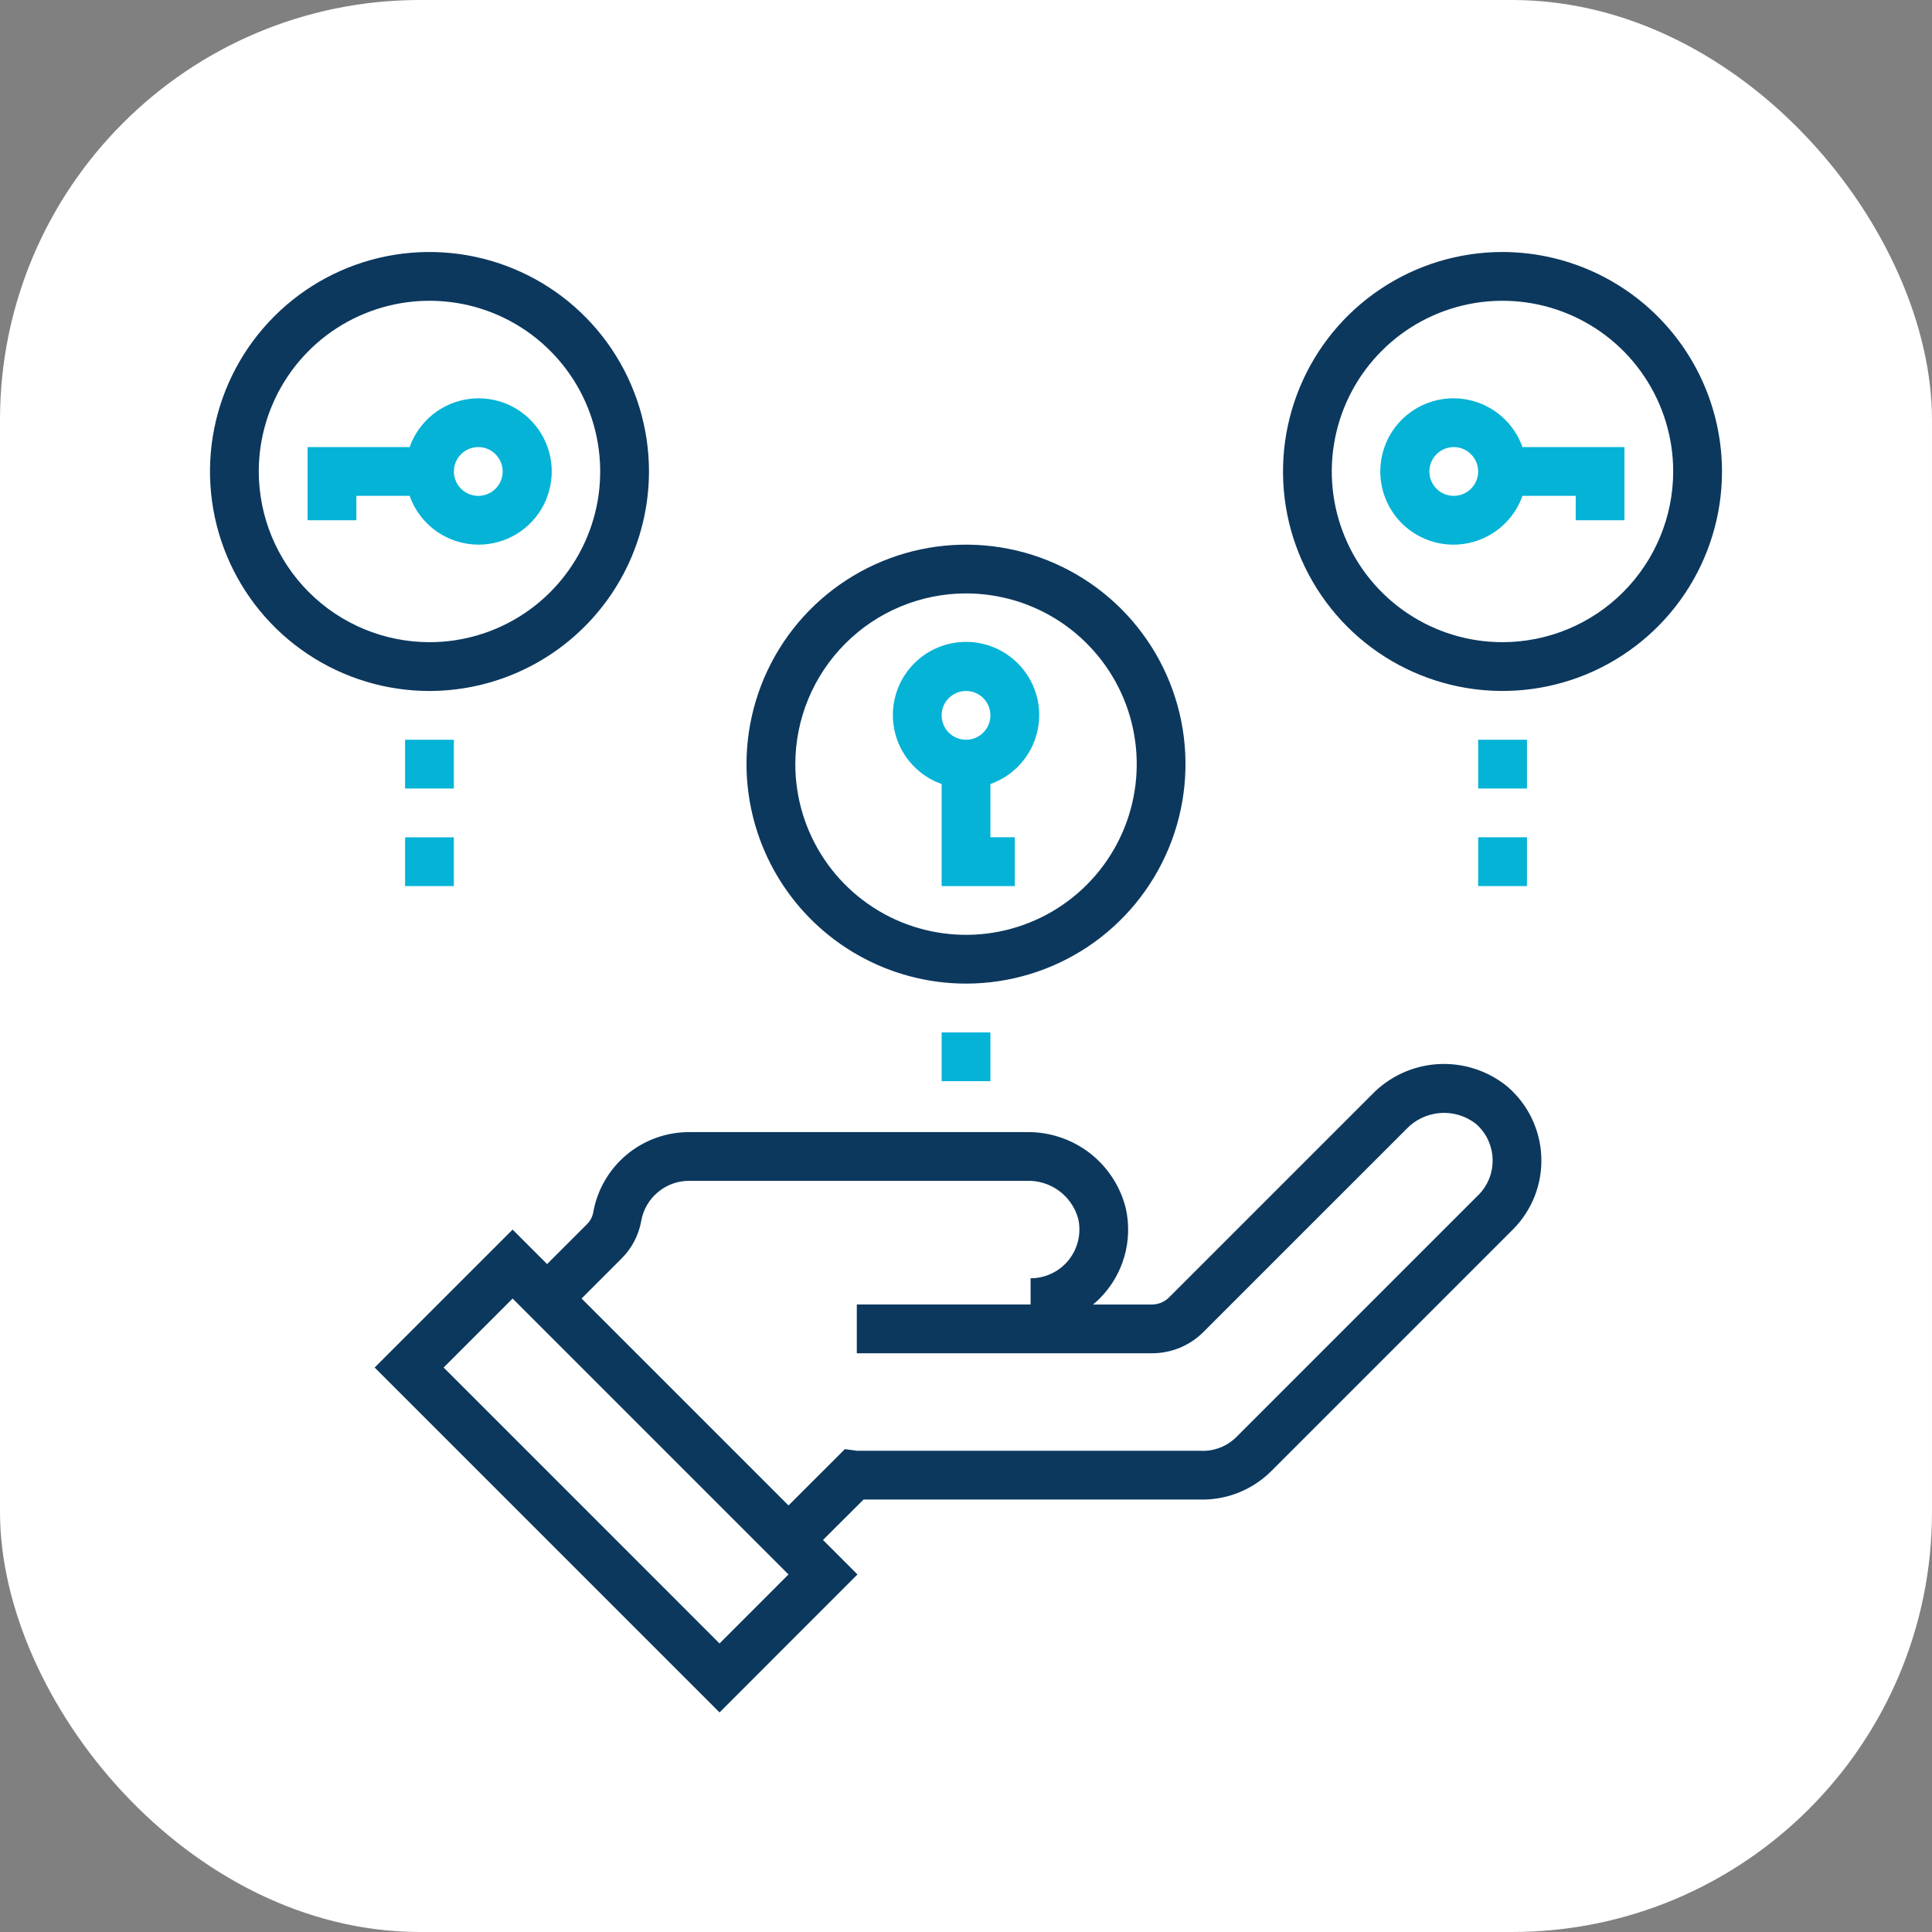 <svg width="46" height="46" viewBox="0 0 46 46" fill="none" xmlns="http://www.w3.org/2000/svg">
<rect x="0" y="0" width="46" height="46" fill="#808080" stroke="none"/>
<rect width="46" height="46" rx="10" fill="white"/>
<path d="M32.665 26.06L27.835 30.89C27.781 30.944 27.717 30.987 27.647 31.016C27.576 31.045 27.501 31.06 27.425 31.06H26.025C26.079 31.015 26.131 30.968 26.181 30.918C26.458 30.641 26.66 30.299 26.769 29.924C26.878 29.548 26.89 29.151 26.805 28.77C26.674 28.244 26.369 27.778 25.939 27.448C25.508 27.119 24.979 26.945 24.437 26.955H16.409C15.863 26.954 15.334 27.146 14.915 27.497C14.497 27.849 14.216 28.336 14.123 28.875C14.101 28.981 14.048 29.078 13.97 29.153L13.026 30.097L12.205 29.276L8.92 32.56L17.132 40.772L20.416 37.487L19.595 36.666L20.561 35.703H28.55C28.868 35.714 29.185 35.659 29.481 35.542C29.777 35.425 30.046 35.249 30.271 35.024L36.019 29.276C36.245 29.05 36.422 28.78 36.539 28.483C36.656 28.186 36.71 27.868 36.698 27.549C36.687 27.23 36.609 26.916 36.471 26.628C36.333 26.341 36.137 26.084 35.895 25.875C35.432 25.494 34.843 25.302 34.244 25.336C33.645 25.37 33.081 25.629 32.665 26.06ZM18.774 37.487L17.132 39.13L10.563 32.56L12.205 30.918L18.774 37.487ZM35.197 28.455L29.449 34.203C29.335 34.319 29.198 34.41 29.047 34.468C28.895 34.527 28.733 34.552 28.57 34.542H20.402L20.116 34.503L18.774 35.844L13.847 30.917L14.791 29.973C15.039 29.73 15.205 29.415 15.267 29.073C15.313 28.804 15.454 28.561 15.663 28.386C15.872 28.21 16.136 28.114 16.409 28.115H24.437C24.714 28.104 24.987 28.187 25.211 28.35C25.435 28.514 25.597 28.748 25.671 29.015C25.71 29.185 25.71 29.362 25.671 29.532C25.632 29.702 25.555 29.861 25.447 29.998C25.338 30.134 25.2 30.245 25.043 30.32C24.885 30.396 24.713 30.435 24.538 30.435V31.059H20.4V32.221H27.426C27.655 32.221 27.881 32.176 28.093 32.089C28.304 32.001 28.496 31.873 28.657 31.71L33.487 26.881C33.697 26.66 33.982 26.524 34.287 26.501C34.591 26.477 34.893 26.567 35.135 26.753C35.256 26.857 35.355 26.985 35.424 27.129C35.493 27.273 35.532 27.43 35.538 27.59C35.544 27.749 35.517 27.909 35.459 28.057C35.4 28.206 35.312 28.341 35.199 28.454L35.197 28.455Z" fill="#0C385E"/>
<path d="M22.42 18.667V21.097H24.162V19.935H23.581V18.667C23.969 18.53 24.295 18.261 24.503 17.906C24.711 17.552 24.787 17.135 24.718 16.73C24.648 16.326 24.438 15.958 24.123 15.693C23.809 15.428 23.412 15.283 23.001 15.283C22.59 15.283 22.192 15.428 21.878 15.693C21.564 15.958 21.353 16.326 21.284 16.73C21.214 17.135 21.29 17.552 21.498 17.906C21.706 18.261 22.033 18.53 22.42 18.667ZM23.001 16.452C23.116 16.452 23.228 16.486 23.323 16.549C23.419 16.613 23.493 16.704 23.537 16.81C23.581 16.916 23.593 17.033 23.57 17.145C23.548 17.258 23.492 17.362 23.411 17.443C23.33 17.524 23.227 17.579 23.114 17.602C23.001 17.624 22.885 17.613 22.779 17.569C22.672 17.525 22.582 17.45 22.518 17.355C22.454 17.259 22.42 17.147 22.42 17.032C22.42 16.878 22.481 16.73 22.59 16.622C22.699 16.513 22.847 16.452 23.001 16.452Z" fill="#05B3D7"/>
<path d="M23 23.419C24.034 23.419 25.044 23.113 25.904 22.539C26.763 21.964 27.433 21.148 27.828 20.193C28.224 19.238 28.327 18.188 28.126 17.174C27.924 16.16 27.426 15.229 26.696 14.498C25.965 13.768 25.034 13.27 24.02 13.068C23.006 12.867 21.955 12.97 21 13.366C20.046 13.761 19.229 14.431 18.655 15.29C18.081 16.15 17.774 17.16 17.774 18.194C17.776 19.579 18.327 20.907 19.307 21.887C20.287 22.867 21.615 23.418 23 23.419ZM23 14.129C23.804 14.129 24.59 14.367 25.259 14.814C25.927 15.261 26.448 15.896 26.756 16.638C27.063 17.381 27.144 18.198 26.987 18.986C26.83 19.775 26.443 20.499 25.874 21.068C25.306 21.636 24.582 22.023 23.793 22.18C23.005 22.337 22.188 22.256 21.445 21.949C20.702 21.641 20.067 21.12 19.621 20.452C19.174 19.783 18.936 18.997 18.936 18.194C18.937 17.116 19.366 16.083 20.128 15.321C20.89 14.559 21.923 14.13 23 14.129Z" fill="#0C385E"/>
<path d="M11.388 12.968C11.707 12.969 12.021 12.882 12.295 12.717C12.569 12.552 12.792 12.315 12.94 12.031C13.087 11.748 13.154 11.429 13.133 11.11C13.112 10.791 13.003 10.484 12.819 10.223C12.635 9.962 12.383 9.756 12.09 9.628C11.797 9.501 11.474 9.457 11.158 9.5C10.841 9.544 10.542 9.674 10.294 9.876C10.047 10.078 9.859 10.344 9.753 10.645H7.323V12.387H8.485V11.806H9.753C9.872 12.145 10.094 12.438 10.386 12.646C10.679 12.854 11.029 12.966 11.388 12.968ZM11.388 10.645C11.503 10.645 11.615 10.679 11.71 10.743C11.806 10.807 11.88 10.898 11.924 11.004C11.968 11.11 11.98 11.226 11.957 11.339C11.935 11.452 11.88 11.555 11.798 11.636C11.717 11.718 11.614 11.773 11.501 11.795C11.389 11.818 11.272 11.806 11.166 11.762C11.059 11.718 10.969 11.644 10.905 11.548C10.841 11.453 10.807 11.341 10.807 11.226C10.807 11.072 10.868 10.924 10.977 10.815C11.086 10.706 11.234 10.645 11.388 10.645Z" fill="#05B3D7"/>
<path d="M15.452 11.226C15.452 10.192 15.145 9.182 14.571 8.322C13.997 7.463 13.181 6.793 12.226 6.398C11.271 6.002 10.22 5.899 9.206 6.1C8.193 6.302 7.261 6.8 6.531 7.531C5.8 8.261 5.302 9.193 5.1 10.206C4.899 11.22 5.002 12.271 5.398 13.226C5.793 14.181 6.463 14.997 7.323 15.571C8.182 16.145 9.192 16.452 10.226 16.452C11.611 16.45 12.94 15.899 13.919 14.919C14.899 13.94 15.45 12.611 15.452 11.226ZM6.161 11.226C6.161 10.422 6.4 9.636 6.846 8.968C7.293 8.299 7.928 7.778 8.67 7.471C9.413 7.163 10.23 7.083 11.019 7.239C11.807 7.396 12.532 7.783 13.1 8.352C13.668 8.92 14.056 9.644 14.212 10.433C14.369 11.221 14.289 12.039 13.981 12.781C13.673 13.524 13.152 14.159 12.484 14.605C11.816 15.052 11.03 15.29 10.226 15.29C9.148 15.289 8.115 14.861 7.353 14.098C6.591 13.336 6.163 12.303 6.161 11.226Z" fill="#0C385E"/>
<path d="M36.249 10.645C36.112 10.258 35.842 9.931 35.488 9.723C35.133 9.515 34.717 9.439 34.312 9.509C33.907 9.578 33.539 9.789 33.274 10.103C33.01 10.417 32.864 10.815 32.864 11.226C32.864 11.637 33.01 12.034 33.274 12.349C33.539 12.663 33.907 12.873 34.312 12.943C34.717 13.012 35.133 12.936 35.488 12.728C35.842 12.52 36.112 12.194 36.249 11.806H37.517V12.387H38.678V10.645H36.249ZM34.613 11.806C34.499 11.806 34.386 11.772 34.291 11.709C34.195 11.645 34.121 11.554 34.077 11.448C34.033 11.342 34.022 11.225 34.044 11.113C34.066 11 34.122 10.896 34.203 10.815C34.284 10.734 34.388 10.679 34.5 10.656C34.613 10.634 34.73 10.645 34.836 10.689C34.942 10.733 35.032 10.808 35.096 10.903C35.16 10.999 35.194 11.111 35.194 11.226C35.194 11.38 35.133 11.527 35.024 11.636C34.915 11.745 34.767 11.806 34.613 11.806Z" fill="#05B3D7"/>
<path d="M35.774 6C34.74 6 33.73 6.306 32.87 6.881C32.011 7.455 31.341 8.271 30.946 9.226C30.55 10.181 30.447 11.232 30.648 12.245C30.85 13.259 31.348 14.19 32.078 14.921C32.809 15.652 33.74 16.149 34.754 16.351C35.768 16.553 36.819 16.449 37.774 16.054C38.728 15.658 39.545 14.989 40.119 14.129C40.693 13.27 41 12.259 41 11.226C40.998 9.84 40.447 8.512 39.467 7.532C38.487 6.553 37.159 6.002 35.774 6ZM35.774 15.29C34.97 15.29 34.184 15.052 33.516 14.605C32.847 14.159 32.326 13.524 32.019 12.781C31.711 12.039 31.63 11.221 31.787 10.433C31.944 9.644 32.331 8.92 32.9 8.352C33.468 7.783 34.192 7.396 34.981 7.239C35.769 7.083 36.587 7.163 37.329 7.471C38.072 7.778 38.707 8.299 39.153 8.968C39.6 9.636 39.838 10.422 39.838 11.226C39.837 12.303 39.408 13.336 38.647 14.098C37.885 14.861 36.851 15.289 35.774 15.29Z" fill="#0C385E"/>
<path d="M10.806 17.613H9.645V18.774H10.806V17.613Z" fill="#05B3D7"/>
<path d="M10.806 19.936H9.645V21.097H10.806V19.936Z" fill="#05B3D7"/>
<path d="M36.356 17.613H35.194V18.774H36.356V17.613Z" fill="#05B3D7"/>
<path d="M36.356 19.935H35.194V21.097H36.356V19.935Z" fill="#05B3D7"/>
<path d="M23.581 24.581H22.42V25.742H23.581V24.581Z" fill="#05B3D7"/>
</svg>
